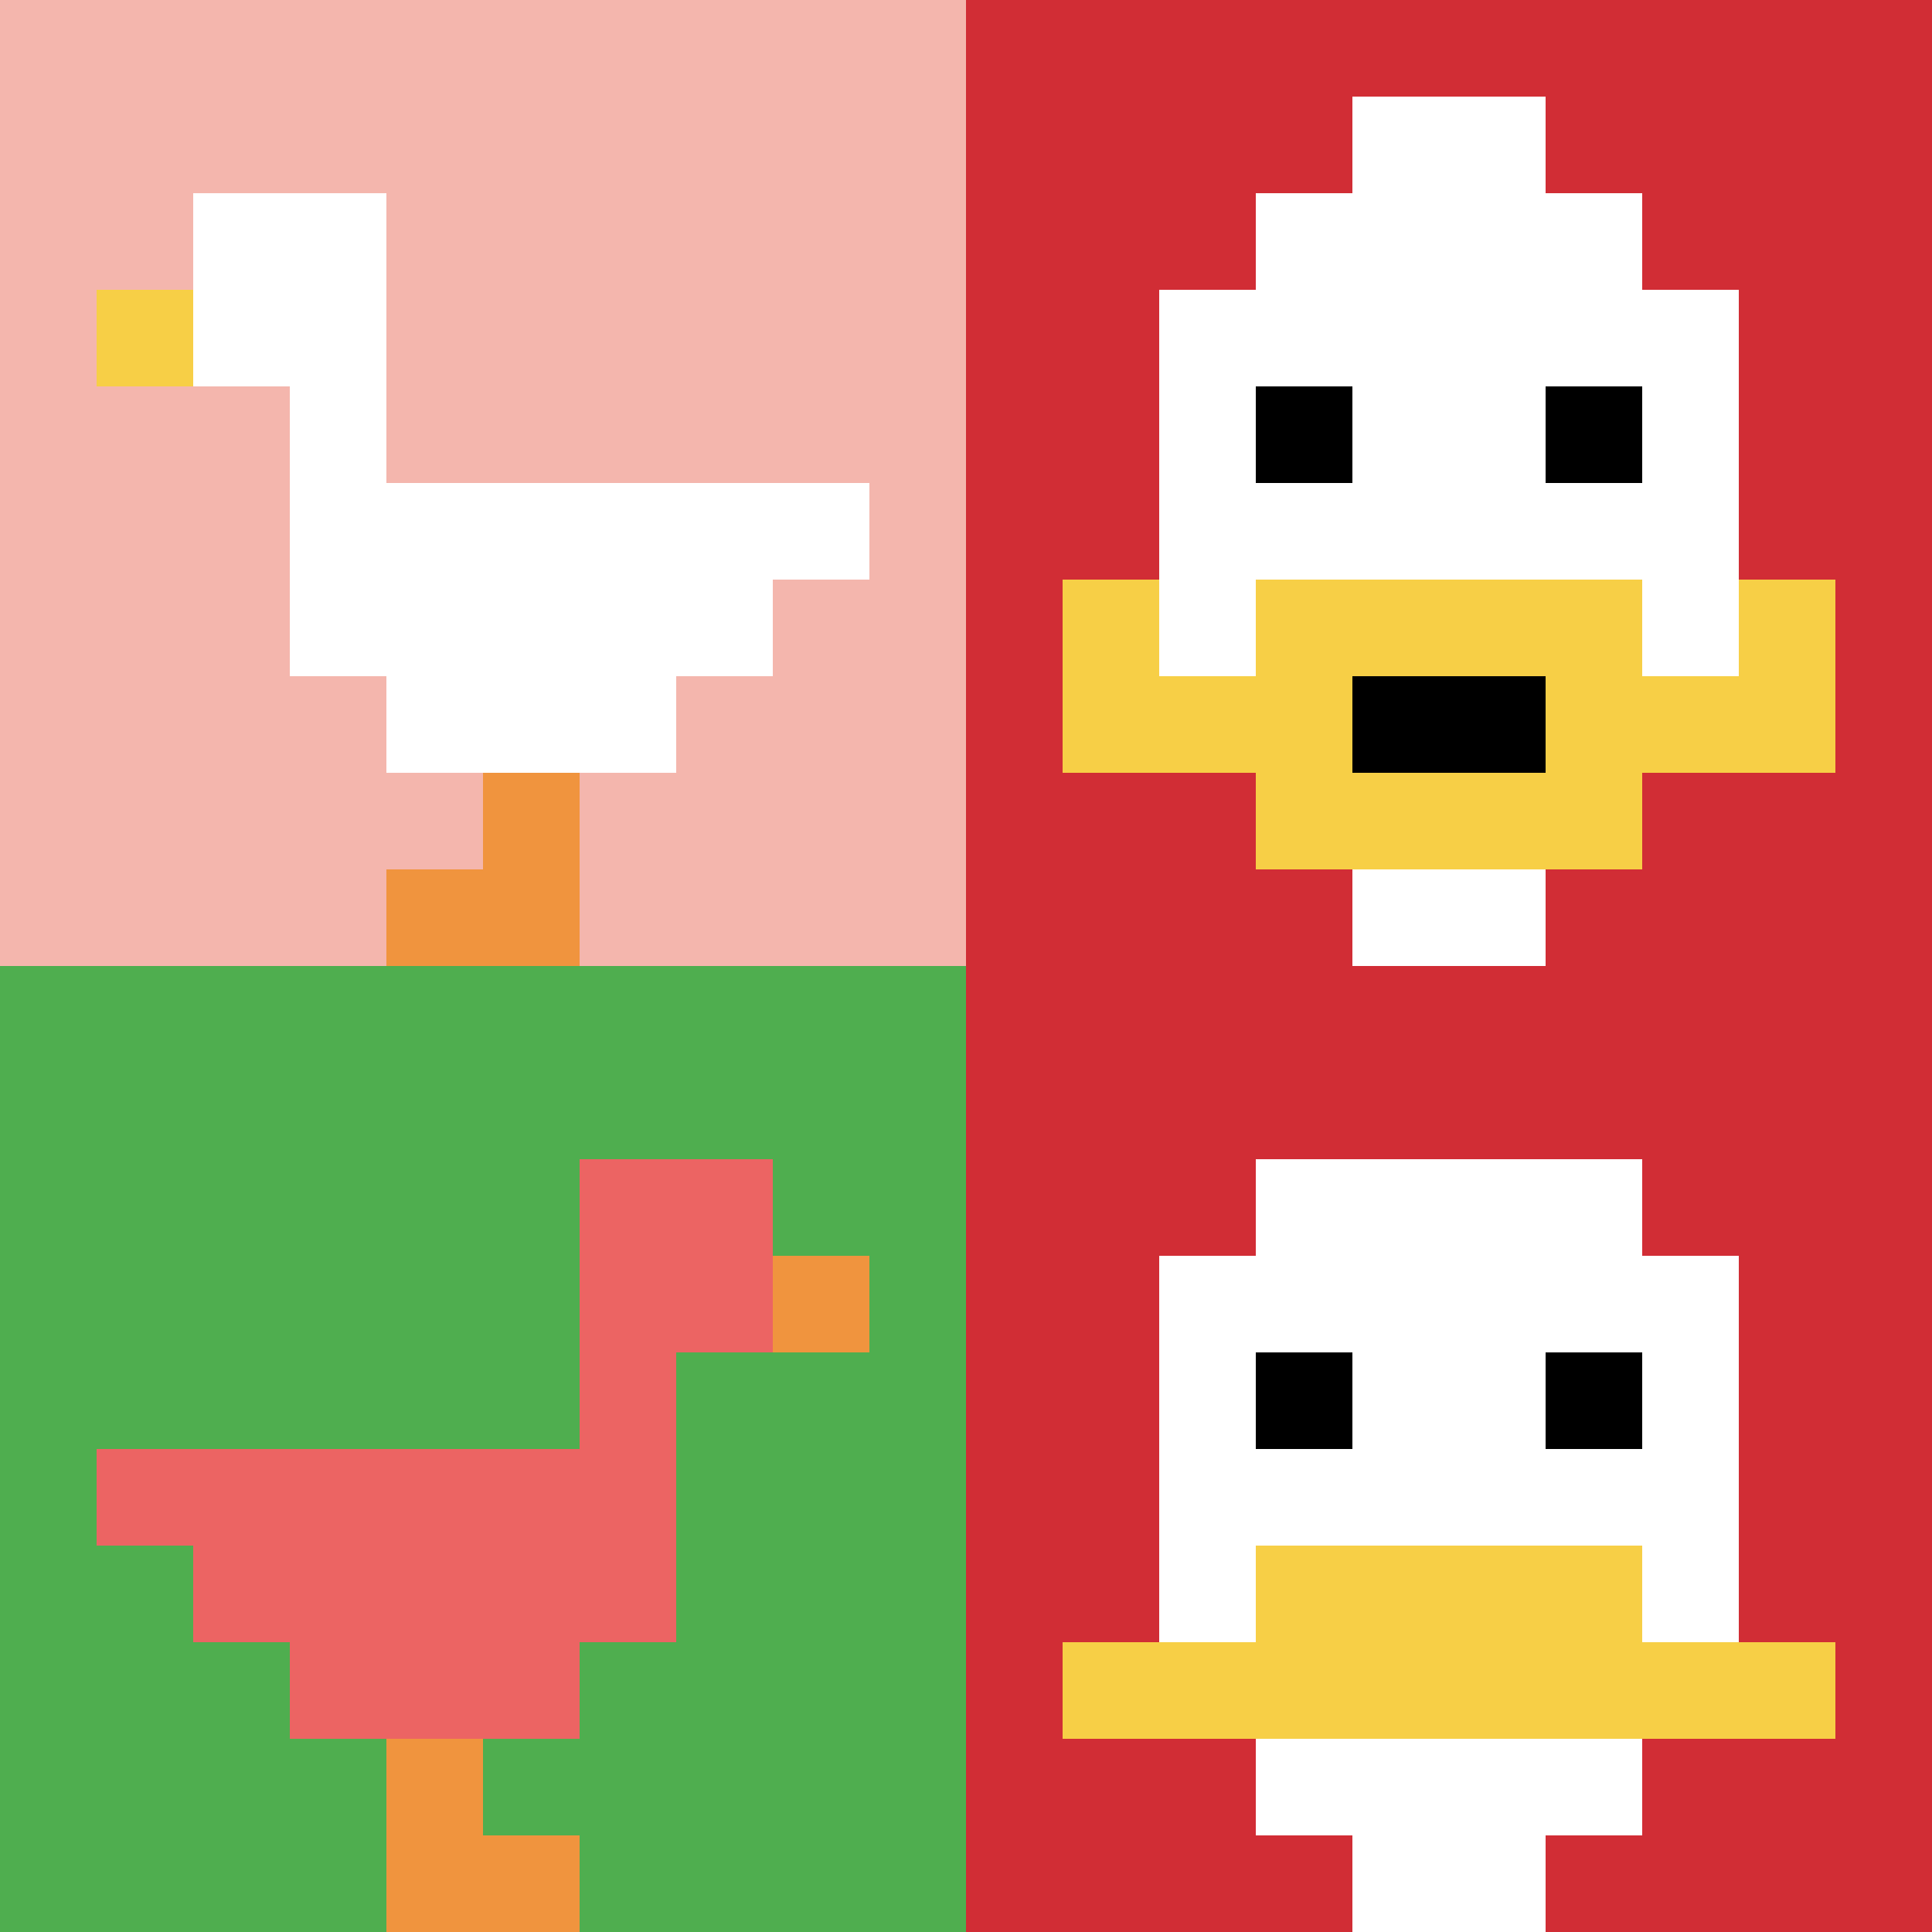 <svg xmlns="http://www.w3.org/2000/svg" version="1.1" width="754" height="754"><title>'goose-pfp-736279' by Dmitri Cherniak</title><desc>seed=736279
backgroundColor=#ffffff
padding=20
innerPadding=0
timeout=500
dimension=2
border=false
Save=function(){return n.handleSave()}
frame=88

Rendered at Sun Sep 15 2024 15:46:42 GMT+0100 (British Summer Time)
Generated in &lt;1ms
</desc><defs></defs><rect width="100%" height="100%" fill="#ffffff"></rect><g><g id="0-0"><rect x="0" y="0" height="377" width="377" fill="#F4B6AD"></rect><g><rect id="0-0-2-2-2-2" x="75.4" y="75.4" width="75.4" height="75.4" fill="#ffffff"></rect><rect id="0-0-3-2-1-4" x="113.1" y="75.4" width="37.7" height="150.8" fill="#ffffff"></rect><rect id="0-0-4-5-5-1" x="150.8" y="188.5" width="188.5" height="37.7" fill="#ffffff"></rect><rect id="0-0-3-5-5-2" x="113.1" y="188.5" width="188.5" height="75.4" fill="#ffffff"></rect><rect id="0-0-4-5-3-3" x="150.8" y="188.5" width="113.1" height="113.1" fill="#ffffff"></rect><rect id="0-0-1-3-1-1" x="37.7" y="113.1" width="37.7" height="37.7" fill="#F7CF46"></rect><rect id="0-0-5-8-1-2" x="188.5" y="301.6" width="37.7" height="75.4" fill="#F0943E"></rect><rect id="0-0-4-9-2-1" x="150.8" y="339.3" width="75.4" height="37.7" fill="#F0943E"></rect></g><rect x="0" y="0" stroke="white" stroke-width="0" height="377" width="377" fill="none"></rect></g><g id="1-0"><rect x="377" y="0" height="377" width="377" fill="#D12D35"></rect><g><rect id="377-0-3-2-4-7" x="490.1" y="75.4" width="150.8" height="263.9" fill="#ffffff"></rect><rect id="377-0-2-3-6-5" x="452.4" y="113.1" width="226.2" height="188.5" fill="#ffffff"></rect><rect id="377-0-4-8-2-2" x="527.8" y="301.6" width="75.4" height="75.4" fill="#ffffff"></rect><rect id="377-0-1-7-8-1" x="414.7" y="263.9" width="301.6" height="37.7" fill="#F7CF46"></rect><rect id="377-0-3-6-4-3" x="490.1" y="226.2" width="150.8" height="113.1" fill="#F7CF46"></rect><rect id="377-0-4-7-2-1" x="527.8" y="263.9" width="75.4" height="37.7" fill="#000000"></rect><rect id="377-0-1-6-1-2" x="414.7" y="226.2" width="37.7" height="75.4" fill="#F7CF46"></rect><rect id="377-0-8-6-1-2" x="678.6" y="226.2" width="37.7" height="75.4" fill="#F7CF46"></rect><rect id="377-0-3-4-1-1" x="490.1" y="150.8" width="37.7" height="37.7" fill="#000000"></rect><rect id="377-0-6-4-1-1" x="603.2" y="150.8" width="37.7" height="37.7" fill="#000000"></rect><rect id="377-0-4-1-2-2" x="527.8" y="37.7" width="75.4" height="75.4" fill="#ffffff"></rect></g><rect x="377" y="0" stroke="white" stroke-width="0" height="377" width="377" fill="none"></rect></g><g id="0-1"><rect x="0" y="377" height="377" width="377" fill="#4FAE4F"></rect><g><rect id="0-377-6-2-2-2" x="226.2" y="452.4" width="75.4" height="75.4" fill="#EC6463"></rect><rect id="0-377-6-2-1-4" x="226.2" y="452.4" width="37.7" height="150.8" fill="#EC6463"></rect><rect id="0-377-1-5-5-1" x="37.7" y="565.5" width="188.5" height="37.7" fill="#EC6463"></rect><rect id="0-377-2-5-5-2" x="75.4" y="565.5" width="188.5" height="75.4" fill="#EC6463"></rect><rect id="0-377-3-5-3-3" x="113.1" y="565.5" width="113.1" height="113.1" fill="#EC6463"></rect><rect id="0-377-8-3-1-1" x="301.6" y="490.1" width="37.7" height="37.7" fill="#F0943E"></rect><rect id="0-377-4-8-1-2" x="150.8" y="678.6" width="37.7" height="75.4" fill="#F0943E"></rect><rect id="0-377-4-9-2-1" x="150.8" y="716.3" width="75.4" height="37.7" fill="#F0943E"></rect></g><rect x="0" y="377" stroke="white" stroke-width="0" height="377" width="377" fill="none"></rect></g><g id="1-1"><rect x="377" y="377" height="377" width="377" fill="#D12D35"></rect><g><rect id="377-377-3-2-4-7" x="490.1" y="452.4" width="150.8" height="263.9" fill="#ffffff"></rect><rect id="377-377-2-3-6-5" x="452.4" y="490.1" width="226.2" height="188.5" fill="#ffffff"></rect><rect id="377-377-4-8-2-2" x="527.8" y="678.6" width="75.4" height="75.4" fill="#ffffff"></rect><rect id="377-377-1-7-8-1" x="414.7" y="640.9" width="301.6" height="37.7" fill="#F7CF46"></rect><rect id="377-377-3-6-4-2" x="490.1" y="603.2" width="150.8" height="75.4" fill="#F7CF46"></rect><rect id="377-377-3-4-1-1" x="490.1" y="527.8" width="37.7" height="37.7" fill="#000000"></rect><rect id="377-377-6-4-1-1" x="603.2" y="527.8" width="37.7" height="37.7" fill="#000000"></rect></g><rect x="377" y="377" stroke="white" stroke-width="0" height="377" width="377" fill="none"></rect></g></g></svg>
